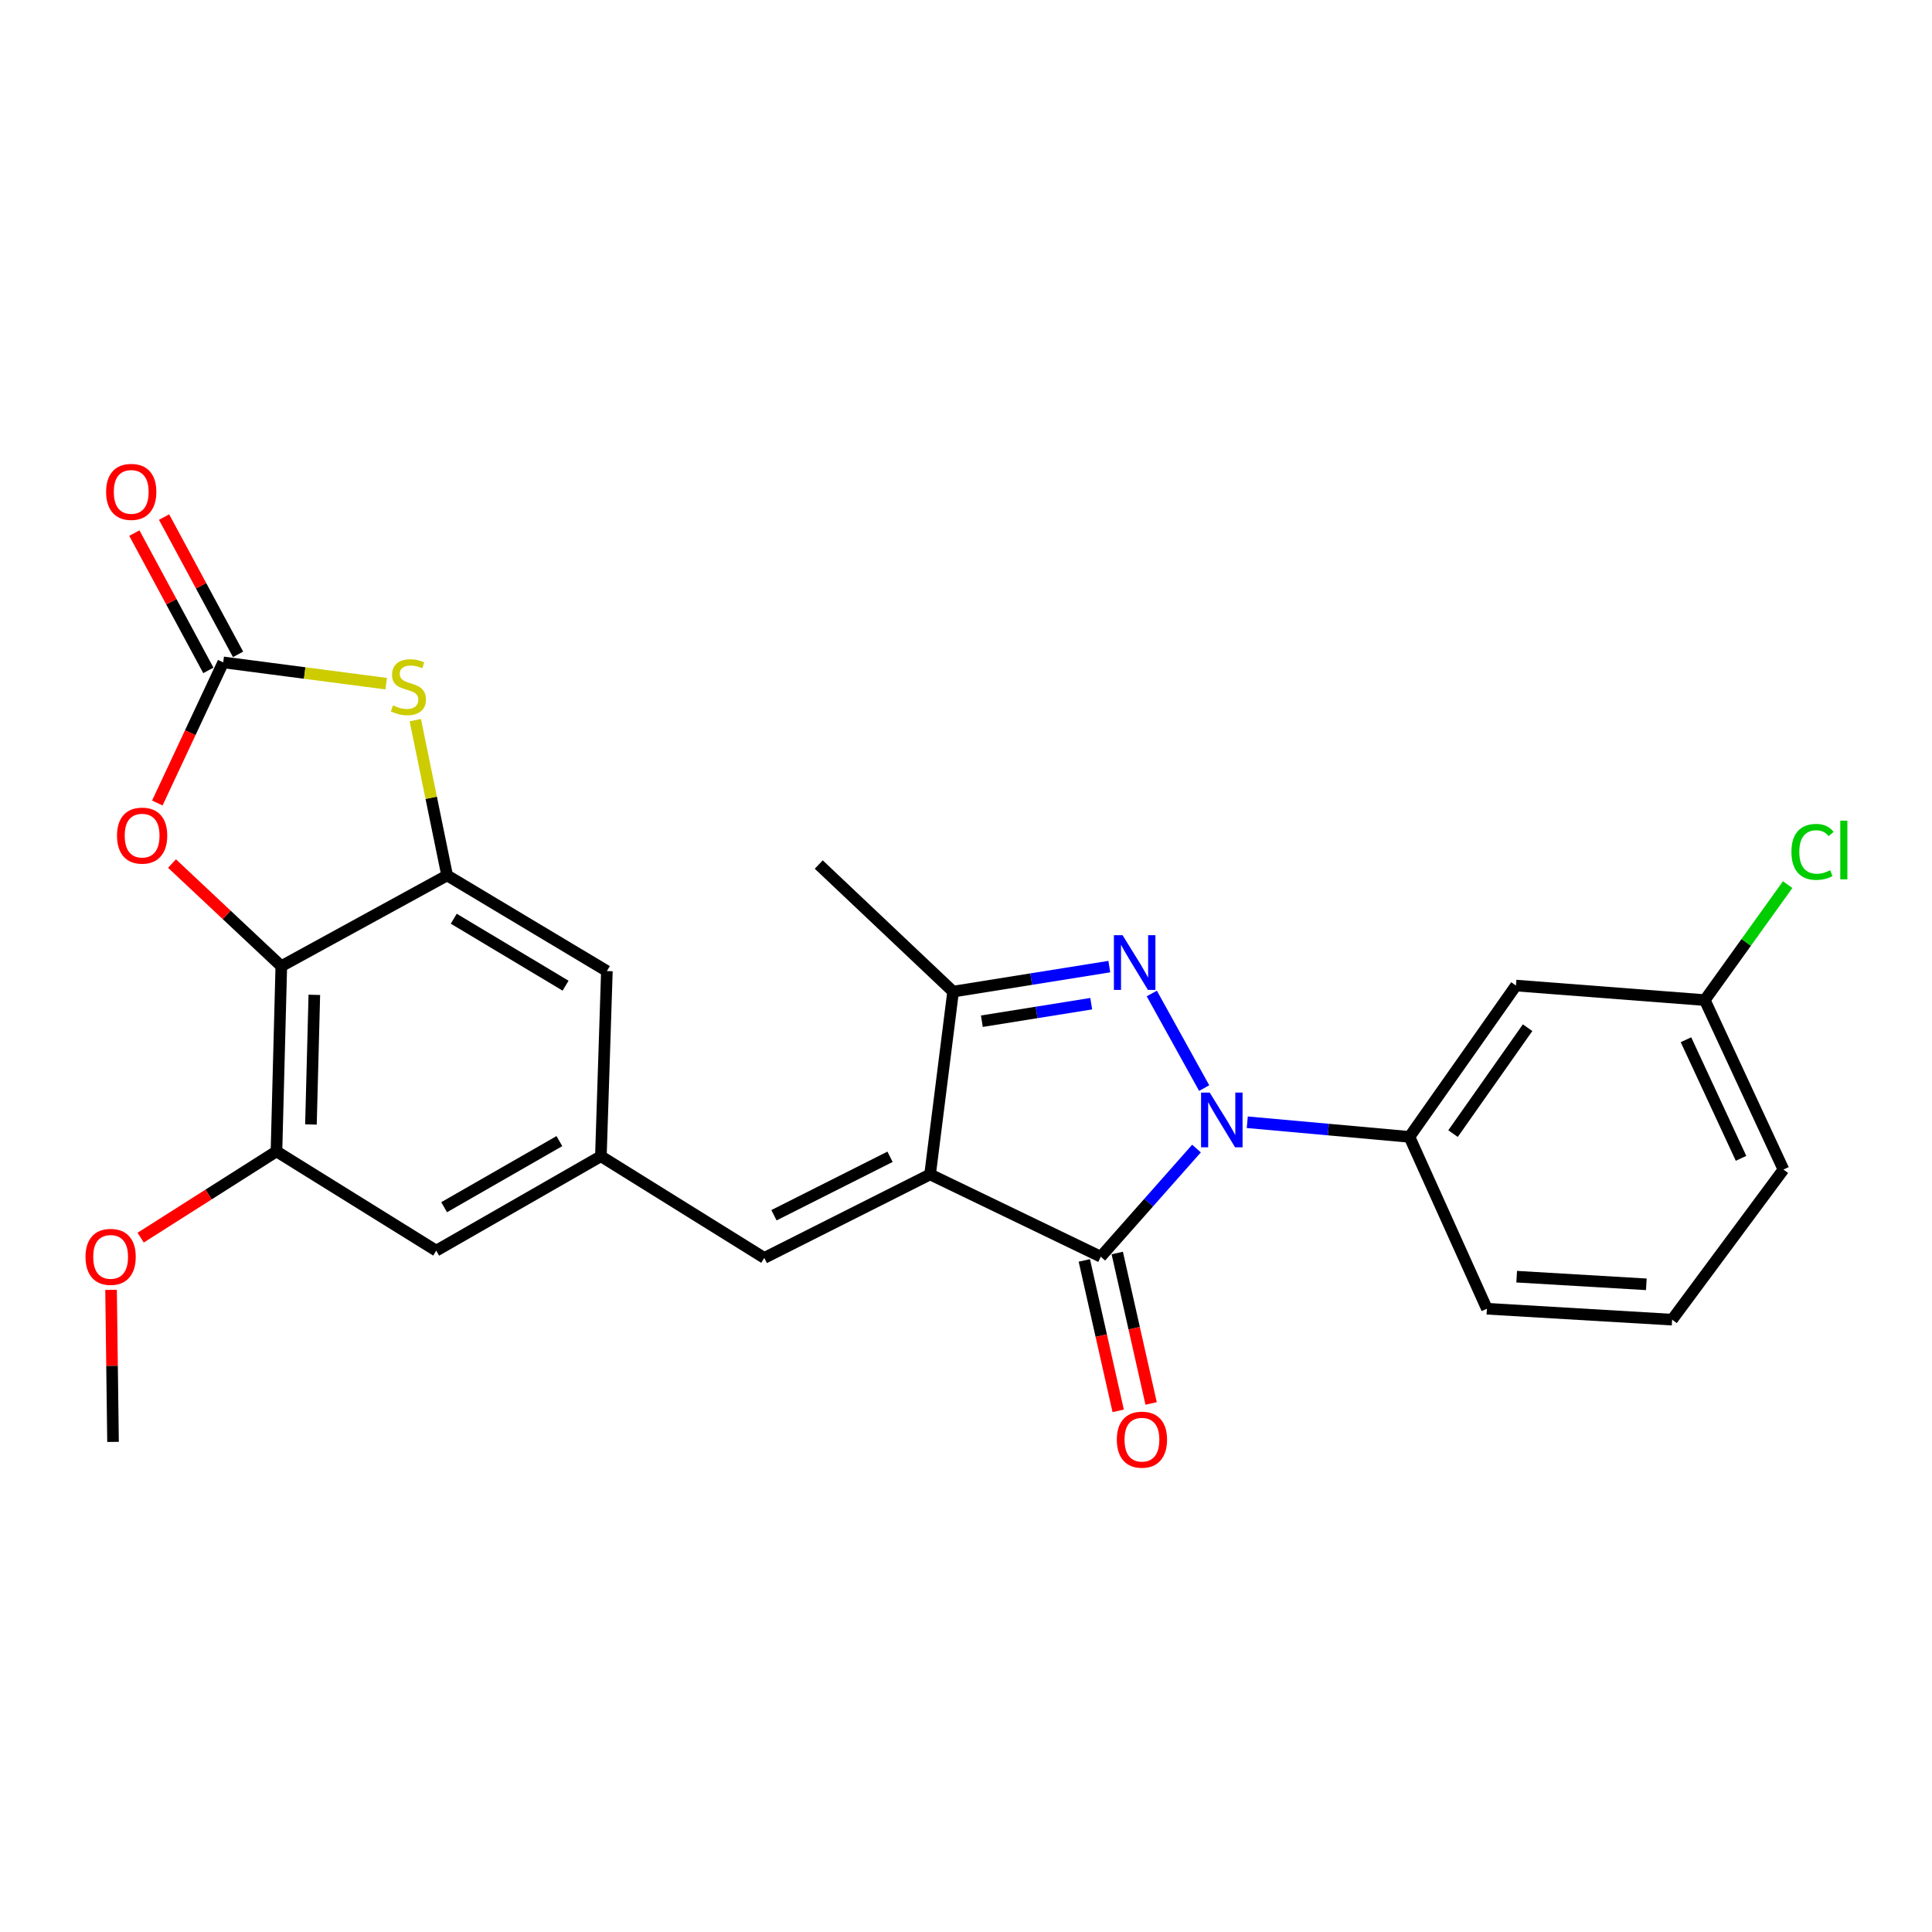 <?xml version='1.0' encoding='iso-8859-1'?>
<svg version='1.1' baseProfile='full'
              xmlns='http://www.w3.org/2000/svg'
                      xmlns:rdkit='http://www.rdkit.org/xml'
                      xmlns:xlink='http://www.w3.org/1999/xlink'
                  xml:space='preserve'
width='1000px' height='1000px' viewBox='0 0 1000 1000'>
<!-- END OF HEADER -->
<rect style='opacity:1.0;fill:#FFFFFF;stroke:none' width='1000' height='1000' x='0' y='0'> </rect>
<path class='bond-1' d='M 481.412,607.874 L 569.764,650.472' style='fill:none;fill-rule:evenodd;stroke:#000000;stroke-width:6px;stroke-linecap:butt;stroke-linejoin:miter;stroke-opacity:1' />
<path class='bond-3' d='M 481.412,607.874 L 493.323,513.26' style='fill:none;fill-rule:evenodd;stroke:#000000;stroke-width:6px;stroke-linecap:butt;stroke-linejoin:miter;stroke-opacity:1' />
<path class='bond-9' d='M 481.412,607.874 L 395.593,651.094' style='fill:none;fill-rule:evenodd;stroke:#000000;stroke-width:6px;stroke-linecap:butt;stroke-linejoin:miter;stroke-opacity:1' />
<path class='bond-9' d='M 460.679,598.75 L 400.606,629.004' style='fill:none;fill-rule:evenodd;stroke:#000000;stroke-width:6px;stroke-linecap:butt;stroke-linejoin:miter;stroke-opacity:1' />
<path class='bond-0' d='M 619.306,594.489 L 594.535,622.481' style='fill:none;fill-rule:evenodd;stroke:#0000FF;stroke-width:6px;stroke-linecap:butt;stroke-linejoin:miter;stroke-opacity:1' />
<path class='bond-0' d='M 594.535,622.481 L 569.764,650.472' style='fill:none;fill-rule:evenodd;stroke:#000000;stroke-width:6px;stroke-linecap:butt;stroke-linejoin:miter;stroke-opacity:1' />
<path class='bond-10' d='M 645.587,580.872 L 687.557,584.66' style='fill:none;fill-rule:evenodd;stroke:#0000FF;stroke-width:6px;stroke-linecap:butt;stroke-linejoin:miter;stroke-opacity:1' />
<path class='bond-10' d='M 687.557,584.66 L 729.527,588.448' style='fill:none;fill-rule:evenodd;stroke:#000000;stroke-width:6px;stroke-linecap:butt;stroke-linejoin:miter;stroke-opacity:1' />
<path class='bond-26' d='M 623.279,563.194 L 596.165,514.23' style='fill:none;fill-rule:evenodd;stroke:#0000FF;stroke-width:6px;stroke-linecap:butt;stroke-linejoin:miter;stroke-opacity:1' />
<path class='bond-15' d='M 561.24,652.391 L 570.005,691.326' style='fill:none;fill-rule:evenodd;stroke:#000000;stroke-width:6px;stroke-linecap:butt;stroke-linejoin:miter;stroke-opacity:1' />
<path class='bond-15' d='M 570.005,691.326 L 578.77,730.26' style='fill:none;fill-rule:evenodd;stroke:#FF0000;stroke-width:6px;stroke-linecap:butt;stroke-linejoin:miter;stroke-opacity:1' />
<path class='bond-15' d='M 578.287,648.554 L 587.052,687.488' style='fill:none;fill-rule:evenodd;stroke:#000000;stroke-width:6px;stroke-linecap:butt;stroke-linejoin:miter;stroke-opacity:1' />
<path class='bond-15' d='M 587.052,687.488 L 595.817,726.423' style='fill:none;fill-rule:evenodd;stroke:#FF0000;stroke-width:6px;stroke-linecap:butt;stroke-linejoin:miter;stroke-opacity:1' />
<path class='bond-2' d='M 574.177,500.314 L 533.75,506.787' style='fill:none;fill-rule:evenodd;stroke:#0000FF;stroke-width:6px;stroke-linecap:butt;stroke-linejoin:miter;stroke-opacity:1' />
<path class='bond-2' d='M 533.75,506.787 L 493.323,513.26' style='fill:none;fill-rule:evenodd;stroke:#000000;stroke-width:6px;stroke-linecap:butt;stroke-linejoin:miter;stroke-opacity:1' />
<path class='bond-2' d='M 564.812,519.51 L 536.513,524.041' style='fill:none;fill-rule:evenodd;stroke:#0000FF;stroke-width:6px;stroke-linecap:butt;stroke-linejoin:miter;stroke-opacity:1' />
<path class='bond-2' d='M 536.513,524.041 L 508.214,528.573' style='fill:none;fill-rule:evenodd;stroke:#000000;stroke-width:6px;stroke-linecap:butt;stroke-linejoin:miter;stroke-opacity:1' />
<path class='bond-21' d='M 493.323,513.26 L 423.785,447.479' style='fill:none;fill-rule:evenodd;stroke:#000000;stroke-width:6px;stroke-linecap:butt;stroke-linejoin:miter;stroke-opacity:1' />
<path class='bond-4' d='M 145.604,500.096 L 143.099,595.953' style='fill:none;fill-rule:evenodd;stroke:#000000;stroke-width:6px;stroke-linecap:butt;stroke-linejoin:miter;stroke-opacity:1' />
<path class='bond-4' d='M 162.697,514.931 L 160.943,582.031' style='fill:none;fill-rule:evenodd;stroke:#000000;stroke-width:6px;stroke-linecap:butt;stroke-linejoin:miter;stroke-opacity:1' />
<path class='bond-8' d='M 145.604,500.096 L 117.318,473.529' style='fill:none;fill-rule:evenodd;stroke:#000000;stroke-width:6px;stroke-linecap:butt;stroke-linejoin:miter;stroke-opacity:1' />
<path class='bond-8' d='M 117.318,473.529 L 89.032,446.963' style='fill:none;fill-rule:evenodd;stroke:#FF0000;stroke-width:6px;stroke-linecap:butt;stroke-linejoin:miter;stroke-opacity:1' />
<path class='bond-27' d='M 145.604,500.096 L 231.432,453.11' style='fill:none;fill-rule:evenodd;stroke:#000000;stroke-width:6px;stroke-linecap:butt;stroke-linejoin:miter;stroke-opacity:1' />
<path class='bond-5' d='M 115.529,342.847 L 157.713,348.358' style='fill:none;fill-rule:evenodd;stroke:#000000;stroke-width:6px;stroke-linecap:butt;stroke-linejoin:miter;stroke-opacity:1' />
<path class='bond-5' d='M 157.713,348.358 L 199.898,353.868' style='fill:none;fill-rule:evenodd;stroke:#CCCC00;stroke-width:6px;stroke-linecap:butt;stroke-linejoin:miter;stroke-opacity:1' />
<path class='bond-17' d='M 123.22,338.702 L 104.07,303.17' style='fill:none;fill-rule:evenodd;stroke:#000000;stroke-width:6px;stroke-linecap:butt;stroke-linejoin:miter;stroke-opacity:1' />
<path class='bond-17' d='M 104.07,303.17 L 84.919,267.638' style='fill:none;fill-rule:evenodd;stroke:#FF0000;stroke-width:6px;stroke-linecap:butt;stroke-linejoin:miter;stroke-opacity:1' />
<path class='bond-17' d='M 107.838,346.992 L 88.687,311.46' style='fill:none;fill-rule:evenodd;stroke:#000000;stroke-width:6px;stroke-linecap:butt;stroke-linejoin:miter;stroke-opacity:1' />
<path class='bond-17' d='M 88.687,311.46 L 69.537,275.928' style='fill:none;fill-rule:evenodd;stroke:#FF0000;stroke-width:6px;stroke-linecap:butt;stroke-linejoin:miter;stroke-opacity:1' />
<path class='bond-28' d='M 115.529,342.847 L 98.479,379.243' style='fill:none;fill-rule:evenodd;stroke:#000000;stroke-width:6px;stroke-linecap:butt;stroke-linejoin:miter;stroke-opacity:1' />
<path class='bond-28' d='M 98.479,379.243 L 81.428,415.639' style='fill:none;fill-rule:evenodd;stroke:#FF0000;stroke-width:6px;stroke-linecap:butt;stroke-linejoin:miter;stroke-opacity:1' />
<path class='bond-6' d='M 231.432,453.11 L 314.124,502.62' style='fill:none;fill-rule:evenodd;stroke:#000000;stroke-width:6px;stroke-linecap:butt;stroke-linejoin:miter;stroke-opacity:1' />
<path class='bond-6' d='M 234.859,475.529 L 292.744,510.186' style='fill:none;fill-rule:evenodd;stroke:#000000;stroke-width:6px;stroke-linecap:butt;stroke-linejoin:miter;stroke-opacity:1' />
<path class='bond-7' d='M 231.432,453.11 L 223.194,412.927' style='fill:none;fill-rule:evenodd;stroke:#000000;stroke-width:6px;stroke-linecap:butt;stroke-linejoin:miter;stroke-opacity:1' />
<path class='bond-7' d='M 223.194,412.927 L 214.957,372.745' style='fill:none;fill-rule:evenodd;stroke:#CCCC00;stroke-width:6px;stroke-linecap:butt;stroke-linejoin:miter;stroke-opacity:1' />
<path class='bond-12' d='M 395.593,651.094 L 311.018,598.467' style='fill:none;fill-rule:evenodd;stroke:#000000;stroke-width:6px;stroke-linecap:butt;stroke-linejoin:miter;stroke-opacity:1' />
<path class='bond-13' d='M 729.527,588.448 L 784.659,510.125' style='fill:none;fill-rule:evenodd;stroke:#000000;stroke-width:6px;stroke-linecap:butt;stroke-linejoin:miter;stroke-opacity:1' />
<path class='bond-13' d='M 752.086,586.758 L 790.678,531.931' style='fill:none;fill-rule:evenodd;stroke:#000000;stroke-width:6px;stroke-linecap:butt;stroke-linejoin:miter;stroke-opacity:1' />
<path class='bond-22' d='M 729.527,588.448 L 769.621,677.402' style='fill:none;fill-rule:evenodd;stroke:#000000;stroke-width:6px;stroke-linecap:butt;stroke-linejoin:miter;stroke-opacity:1' />
<path class='bond-11' d='M 143.099,595.953 L 225.792,647.337' style='fill:none;fill-rule:evenodd;stroke:#000000;stroke-width:6px;stroke-linecap:butt;stroke-linejoin:miter;stroke-opacity:1' />
<path class='bond-19' d='M 143.099,595.953 L 107.952,618.277' style='fill:none;fill-rule:evenodd;stroke:#000000;stroke-width:6px;stroke-linecap:butt;stroke-linejoin:miter;stroke-opacity:1' />
<path class='bond-19' d='M 107.952,618.277 L 72.804,640.601' style='fill:none;fill-rule:evenodd;stroke:#FF0000;stroke-width:6px;stroke-linecap:butt;stroke-linejoin:miter;stroke-opacity:1' />
<path class='bond-14' d='M 311.018,598.467 L 314.124,502.62' style='fill:none;fill-rule:evenodd;stroke:#000000;stroke-width:6px;stroke-linecap:butt;stroke-linejoin:miter;stroke-opacity:1' />
<path class='bond-16' d='M 311.018,598.467 L 225.792,647.337' style='fill:none;fill-rule:evenodd;stroke:#000000;stroke-width:6px;stroke-linecap:butt;stroke-linejoin:miter;stroke-opacity:1' />
<path class='bond-16' d='M 289.541,590.638 L 229.883,624.847' style='fill:none;fill-rule:evenodd;stroke:#000000;stroke-width:6px;stroke-linecap:butt;stroke-linejoin:miter;stroke-opacity:1' />
<path class='bond-18' d='M 784.659,510.125 L 882.398,517.648' style='fill:none;fill-rule:evenodd;stroke:#000000;stroke-width:6px;stroke-linecap:butt;stroke-linejoin:miter;stroke-opacity:1' />
<path class='bond-20' d='M 882.398,517.648 L 903.845,487.767' style='fill:none;fill-rule:evenodd;stroke:#000000;stroke-width:6px;stroke-linecap:butt;stroke-linejoin:miter;stroke-opacity:1' />
<path class='bond-20' d='M 903.845,487.767 L 925.291,457.886' style='fill:none;fill-rule:evenodd;stroke:#00CC00;stroke-width:6px;stroke-linecap:butt;stroke-linejoin:miter;stroke-opacity:1' />
<path class='bond-29' d='M 882.398,517.648 L 923.113,605.35' style='fill:none;fill-rule:evenodd;stroke:#000000;stroke-width:6px;stroke-linecap:butt;stroke-linejoin:miter;stroke-opacity:1' />
<path class='bond-29' d='M 872.656,538.162 L 901.157,599.553' style='fill:none;fill-rule:evenodd;stroke:#000000;stroke-width:6px;stroke-linecap:butt;stroke-linejoin:miter;stroke-opacity:1' />
<path class='bond-25' d='M 57.484,667.629 L 57.994,706.974' style='fill:none;fill-rule:evenodd;stroke:#FF0000;stroke-width:6px;stroke-linecap:butt;stroke-linejoin:miter;stroke-opacity:1' />
<path class='bond-25' d='M 57.994,706.974 L 58.504,746.319' style='fill:none;fill-rule:evenodd;stroke:#000000;stroke-width:6px;stroke-linecap:butt;stroke-linejoin:miter;stroke-opacity:1' />
<path class='bond-23' d='M 769.621,677.402 L 865.487,683.052' style='fill:none;fill-rule:evenodd;stroke:#000000;stroke-width:6px;stroke-linecap:butt;stroke-linejoin:miter;stroke-opacity:1' />
<path class='bond-23' d='M 785.029,660.806 L 852.135,664.761' style='fill:none;fill-rule:evenodd;stroke:#000000;stroke-width:6px;stroke-linecap:butt;stroke-linejoin:miter;stroke-opacity:1' />
<path class='bond-24' d='M 865.487,683.052 L 923.113,605.35' style='fill:none;fill-rule:evenodd;stroke:#000000;stroke-width:6px;stroke-linecap:butt;stroke-linejoin:miter;stroke-opacity:1' />
<path  class='atom-1' d='M 626.149 565.522
L 635.429 580.522
Q 636.349 582.002, 637.829 584.682
Q 639.309 587.362, 639.389 587.522
L 639.389 565.522
L 643.149 565.522
L 643.149 593.842
L 639.269 593.842
L 629.309 577.442
Q 628.149 575.522, 626.909 573.322
Q 625.709 571.122, 625.349 570.442
L 625.349 593.842
L 621.669 593.842
L 621.669 565.522
L 626.149 565.522
' fill='#0000FF'/>
<path  class='atom-3' d='M 581.036 484.053
L 590.316 499.053
Q 591.236 500.533, 592.716 503.213
Q 594.196 505.893, 594.276 506.053
L 594.276 484.053
L 598.036 484.053
L 598.036 512.373
L 594.156 512.373
L 584.196 495.973
Q 583.036 494.053, 581.796 491.853
Q 580.596 489.653, 580.236 488.973
L 580.236 512.373
L 576.556 512.373
L 576.556 484.053
L 581.036 484.053
' fill='#0000FF'/>
<path  class='atom-8' d='M 203.395 365.09
Q 203.715 365.21, 205.035 365.77
Q 206.355 366.33, 207.795 366.69
Q 209.275 367.01, 210.715 367.01
Q 213.395 367.01, 214.955 365.73
Q 216.515 364.41, 216.515 362.13
Q 216.515 360.57, 215.715 359.61
Q 214.955 358.65, 213.755 358.13
Q 212.555 357.61, 210.555 357.01
Q 208.035 356.25, 206.515 355.53
Q 205.035 354.81, 203.955 353.29
Q 202.915 351.77, 202.915 349.21
Q 202.915 345.65, 205.315 343.45
Q 207.755 341.25, 212.555 341.25
Q 215.835 341.25, 219.555 342.81
L 218.635 345.89
Q 215.235 344.49, 212.675 344.49
Q 209.915 344.49, 208.395 345.65
Q 206.875 346.77, 206.915 348.73
Q 206.915 350.25, 207.675 351.17
Q 208.475 352.09, 209.595 352.61
Q 210.755 353.13, 212.675 353.73
Q 215.235 354.53, 216.755 355.33
Q 218.275 356.13, 219.355 357.77
Q 220.475 359.37, 220.475 362.13
Q 220.475 366.05, 217.835 368.17
Q 215.235 370.25, 210.875 370.25
Q 208.355 370.25, 206.435 369.69
Q 204.555 369.17, 202.315 368.25
L 203.395 365.09
' fill='#CCCC00'/>
<path  class='atom-9' d='M 60.561 432.512
Q 60.561 425.712, 63.921 421.912
Q 67.281 418.112, 73.561 418.112
Q 79.841 418.112, 83.201 421.912
Q 86.561 425.712, 86.561 432.512
Q 86.561 439.392, 83.161 443.312
Q 79.761 447.192, 73.561 447.192
Q 67.321 447.192, 63.921 443.312
Q 60.561 439.432, 60.561 432.512
M 73.561 443.992
Q 77.881 443.992, 80.201 441.112
Q 82.561 438.192, 82.561 432.512
Q 82.561 426.952, 80.201 424.152
Q 77.881 421.312, 73.561 421.312
Q 69.241 421.312, 66.881 424.112
Q 64.561 426.912, 64.561 432.512
Q 64.561 438.232, 66.881 441.112
Q 69.241 443.992, 73.561 443.992
' fill='#FF0000'/>
<path  class='atom-16' d='M 578.063 745.166
Q 578.063 738.366, 581.423 734.566
Q 584.783 730.766, 591.063 730.766
Q 597.343 730.766, 600.703 734.566
Q 604.063 738.366, 604.063 745.166
Q 604.063 752.046, 600.663 755.966
Q 597.263 759.846, 591.063 759.846
Q 584.823 759.846, 581.423 755.966
Q 578.063 752.086, 578.063 745.166
M 591.063 756.646
Q 595.383 756.646, 597.703 753.766
Q 600.063 750.846, 600.063 745.166
Q 600.063 739.606, 597.703 736.806
Q 595.383 733.966, 591.063 733.966
Q 586.743 733.966, 584.383 736.766
Q 582.063 739.566, 582.063 745.166
Q 582.063 750.886, 584.383 753.766
Q 586.743 756.646, 591.063 756.646
' fill='#FF0000'/>
<path  class='atom-18' d='M 54.921 254.594
Q 54.921 247.794, 58.281 243.994
Q 61.641 240.194, 67.921 240.194
Q 74.201 240.194, 77.561 243.994
Q 80.921 247.794, 80.921 254.594
Q 80.921 261.474, 77.521 265.394
Q 74.121 269.274, 67.921 269.274
Q 61.681 269.274, 58.281 265.394
Q 54.921 261.514, 54.921 254.594
M 67.921 266.074
Q 72.241 266.074, 74.561 263.194
Q 76.921 260.274, 76.921 254.594
Q 76.921 249.034, 74.561 246.234
Q 72.241 243.394, 67.921 243.394
Q 63.601 243.394, 61.241 246.194
Q 58.921 248.994, 58.921 254.594
Q 58.921 260.314, 61.241 263.194
Q 63.601 266.074, 67.921 266.074
' fill='#FF0000'/>
<path  class='atom-20' d='M 44.262 650.552
Q 44.262 643.752, 47.622 639.952
Q 50.982 636.152, 57.262 636.152
Q 63.542 636.152, 66.902 639.952
Q 70.262 643.752, 70.262 650.552
Q 70.262 657.432, 66.862 661.352
Q 63.462 665.232, 57.262 665.232
Q 51.022 665.232, 47.622 661.352
Q 44.262 657.472, 44.262 650.552
M 57.262 662.032
Q 61.582 662.032, 63.902 659.152
Q 66.262 656.232, 66.262 650.552
Q 66.262 644.992, 63.902 642.192
Q 61.582 639.352, 57.262 639.352
Q 52.942 639.352, 50.582 642.152
Q 48.262 644.952, 48.262 650.552
Q 48.262 656.272, 50.582 659.152
Q 52.942 662.032, 57.262 662.032
' fill='#FF0000'/>
<path  class='atom-21' d='M 927.241 440.936
Q 927.241 433.896, 930.521 430.216
Q 933.841 426.496, 940.121 426.496
Q 945.961 426.496, 949.081 430.616
L 946.441 432.776
Q 944.161 429.776, 940.121 429.776
Q 935.841 429.776, 933.561 432.656
Q 931.321 435.496, 931.321 440.936
Q 931.321 446.536, 933.641 449.416
Q 936.001 452.296, 940.561 452.296
Q 943.681 452.296, 947.321 450.416
L 948.441 453.416
Q 946.961 454.376, 944.721 454.936
Q 942.481 455.496, 940.001 455.496
Q 933.841 455.496, 930.521 451.736
Q 927.241 447.976, 927.241 440.936
' fill='#00CC00'/>
<path  class='atom-21' d='M 952.521 424.776
L 956.201 424.776
L 956.201 455.136
L 952.521 455.136
L 952.521 424.776
' fill='#00CC00'/>
</svg>
